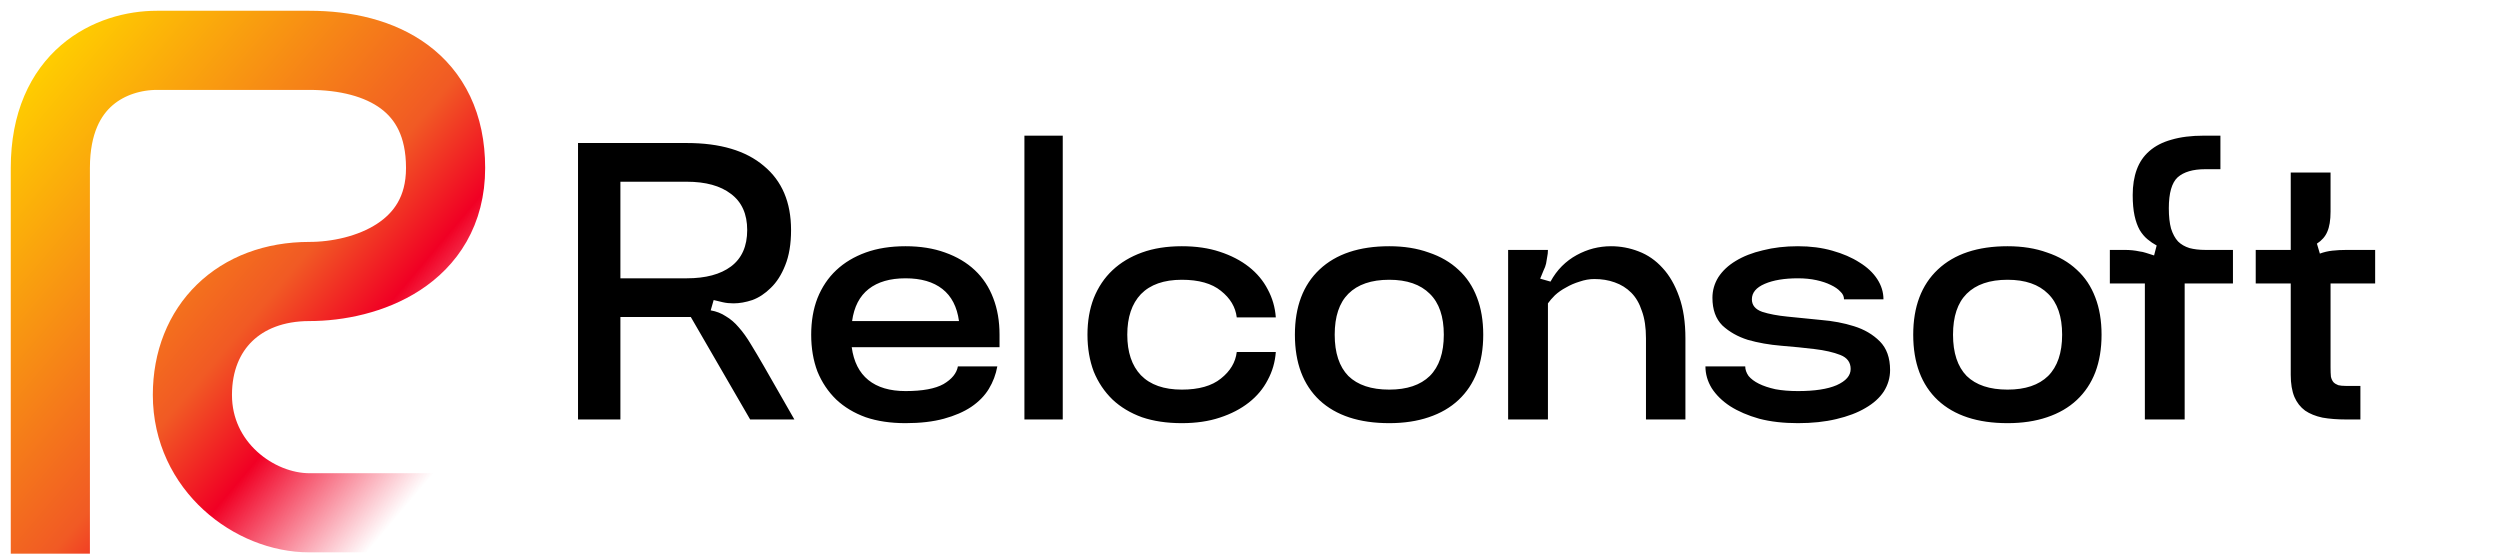 <svg width="149" height="33" viewBox="0 0 149 33" fill="none" xmlns="http://www.w3.org/2000/svg">
<path d="M26.555 30.562C26.555 30.562 21.7 30.562 18.436 30.562C15.173 30.562 11.467 27.808 11.467 23.538C11.467 19.51 14.26 16.777 18.436 16.777C21.791 16.777 26.557 15.14 26.557 10.01C26.557 4.879 22.729 3 18.436 3C14.143 3 12.02 3 9.349 3C6.679 3 3 4.623 3 10.01C3 18.416 3 33 3 33" stroke="url(#paint0_linear_32_157)" stroke-width="4.717"/>
<path d="M40.93 10.831H36.976V16.587H40.93C42.058 16.587 42.937 16.352 43.566 15.883C44.211 15.4 44.533 14.675 44.533 13.709C44.533 12.757 44.211 12.039 43.566 11.556C42.937 11.073 42.058 10.831 40.93 10.831ZM45.522 21.815L47.345 25H44.709L41.172 18.893C41.084 18.893 40.981 18.893 40.864 18.893C40.747 18.893 40.645 18.893 40.557 18.893H36.976V25H34.45V8.524H40.93C42.922 8.524 44.452 8.978 45.522 9.886C46.605 10.78 47.147 12.054 47.147 13.709C47.147 14.543 47.03 15.246 46.796 15.818C46.576 16.374 46.29 16.821 45.939 17.158C45.602 17.494 45.236 17.736 44.84 17.883C44.445 18.014 44.072 18.08 43.72 18.08C43.486 18.08 43.273 18.058 43.083 18.014C42.893 17.97 42.71 17.927 42.534 17.883L42.358 18.498C42.695 18.556 42.995 18.673 43.259 18.849C43.537 19.01 43.793 19.23 44.028 19.508C44.277 19.786 44.518 20.123 44.753 20.519C44.987 20.899 45.243 21.331 45.522 21.815ZM53.971 25.22C53.077 25.22 52.286 25.102 51.598 24.868C50.91 24.619 50.324 24.268 49.841 23.814C49.357 23.345 48.984 22.789 48.72 22.144C48.471 21.485 48.347 20.753 48.347 19.948C48.347 19.142 48.471 18.417 48.72 17.773C48.984 17.114 49.357 16.557 49.841 16.103C50.324 15.649 50.91 15.298 51.598 15.049C52.286 14.8 53.077 14.675 53.971 14.675C54.849 14.675 55.633 14.8 56.321 15.049C57.024 15.298 57.617 15.649 58.1 16.103C58.584 16.557 58.95 17.114 59.199 17.773C59.448 18.417 59.572 19.142 59.572 19.948V20.694H50.763C50.88 21.558 51.21 22.21 51.752 22.649C52.294 23.089 53.033 23.308 53.971 23.308C54.981 23.308 55.735 23.169 56.233 22.891C56.731 22.598 57.017 22.247 57.09 21.837H59.44C59.353 22.32 59.184 22.767 58.935 23.177C58.686 23.587 58.335 23.946 57.881 24.253C57.441 24.546 56.9 24.78 56.255 24.956C55.611 25.132 54.849 25.22 53.971 25.22ZM50.785 19.135H57.156C57.039 18.285 56.709 17.648 56.167 17.224C55.625 16.799 54.893 16.587 53.971 16.587C53.048 16.587 52.316 16.799 51.774 17.224C51.232 17.648 50.902 18.285 50.785 19.135ZM61.055 8.085H63.34V25H61.055V8.085ZM70.437 25.22C69.543 25.22 68.752 25.102 68.064 24.868C67.376 24.619 66.79 24.268 66.307 23.814C65.823 23.345 65.45 22.789 65.186 22.144C64.938 21.485 64.813 20.753 64.813 19.948C64.813 19.142 64.938 18.417 65.186 17.773C65.45 17.114 65.823 16.557 66.307 16.103C66.79 15.649 67.376 15.298 68.064 15.049C68.752 14.8 69.543 14.675 70.437 14.675C71.286 14.675 72.04 14.785 72.699 15.005C73.373 15.225 73.951 15.525 74.435 15.905C74.918 16.286 75.291 16.733 75.555 17.245C75.833 17.758 75.995 18.315 76.038 18.915H73.71C73.637 18.3 73.322 17.773 72.765 17.333C72.223 16.894 71.447 16.674 70.437 16.674C69.368 16.674 68.555 16.96 67.998 17.531C67.456 18.102 67.186 18.908 67.186 19.948C67.186 20.987 67.456 21.793 67.998 22.364C68.555 22.935 69.368 23.221 70.437 23.221C71.447 23.221 72.223 23.001 72.765 22.562C73.322 22.122 73.637 21.595 73.71 20.98H76.038C75.995 21.58 75.833 22.137 75.555 22.649C75.291 23.162 74.918 23.609 74.435 23.989C73.951 24.37 73.373 24.671 72.699 24.89C72.04 25.11 71.286 25.22 70.437 25.22ZM82.799 23.221C83.854 23.221 84.659 22.95 85.216 22.408C85.772 21.851 86.051 21.031 86.051 19.948C86.051 18.864 85.772 18.051 85.216 17.509C84.659 16.953 83.854 16.674 82.799 16.674C81.73 16.674 80.918 16.953 80.361 17.509C79.819 18.051 79.548 18.864 79.548 19.948C79.548 21.031 79.819 21.851 80.361 22.408C80.918 22.95 81.73 23.221 82.799 23.221ZM82.799 14.675C83.678 14.675 84.462 14.8 85.15 15.049C85.853 15.283 86.446 15.627 86.929 16.081C87.413 16.521 87.779 17.07 88.028 17.729C88.277 18.373 88.401 19.113 88.401 19.948C88.401 20.782 88.277 21.529 88.028 22.188C87.779 22.832 87.413 23.382 86.929 23.836C86.446 24.29 85.853 24.634 85.15 24.868C84.462 25.102 83.678 25.22 82.799 25.22C81.013 25.22 79.629 24.766 78.648 23.858C77.666 22.935 77.176 21.632 77.176 19.948C77.176 18.278 77.666 16.982 78.648 16.059C79.629 15.137 81.013 14.675 82.799 14.675ZM100.451 20.167V25H98.1V20.167C98.1 19.523 98.02 18.981 97.859 18.542C97.712 18.088 97.5 17.721 97.221 17.443C96.943 17.165 96.614 16.96 96.233 16.828C95.867 16.696 95.464 16.63 95.025 16.63C94.732 16.63 94.439 16.682 94.146 16.784C93.853 16.872 93.582 16.989 93.333 17.136C93.084 17.267 92.865 17.421 92.674 17.597C92.498 17.773 92.359 17.934 92.257 18.08V25H89.884V14.895H92.257C92.257 15.041 92.242 15.181 92.213 15.312C92.198 15.43 92.176 15.561 92.147 15.708C92.118 15.84 92.066 15.979 91.993 16.125C91.935 16.272 91.869 16.433 91.795 16.608L92.41 16.784C92.601 16.433 92.828 16.125 93.091 15.861C93.355 15.598 93.648 15.378 93.97 15.203C94.292 15.027 94.622 14.895 94.959 14.807C95.31 14.719 95.662 14.675 96.013 14.675C96.584 14.675 97.133 14.778 97.661 14.983C98.203 15.188 98.679 15.517 99.089 15.971C99.499 16.411 99.828 16.982 100.077 17.685C100.326 18.373 100.451 19.201 100.451 20.167ZM104.412 17.839C104.412 18.19 104.617 18.439 105.027 18.585C105.437 18.717 105.942 18.812 106.542 18.871C107.158 18.93 107.817 18.996 108.52 19.069C109.237 19.127 109.896 19.252 110.497 19.442C111.112 19.633 111.624 19.933 112.034 20.343C112.444 20.753 112.649 21.324 112.649 22.056C112.649 22.51 112.525 22.935 112.276 23.331C112.027 23.711 111.661 24.041 111.178 24.319C110.709 24.597 110.13 24.817 109.442 24.978C108.769 25.139 108.007 25.22 107.158 25.22C106.294 25.22 105.525 25.132 104.851 24.956C104.177 24.766 103.599 24.517 103.116 24.209C102.647 23.902 102.281 23.543 102.017 23.133C101.768 22.723 101.644 22.291 101.644 21.837H104.016C104.016 22.027 104.082 22.218 104.214 22.408C104.36 22.584 104.565 22.737 104.829 22.869C105.093 23.001 105.422 23.111 105.818 23.199C106.213 23.272 106.66 23.308 107.158 23.308C108.153 23.308 108.922 23.191 109.464 22.957C110.021 22.708 110.299 22.386 110.299 21.991C110.299 21.595 110.094 21.317 109.684 21.156C109.274 20.995 108.761 20.877 108.146 20.804C107.546 20.731 106.887 20.665 106.169 20.607C105.451 20.548 104.785 20.431 104.17 20.255C103.57 20.065 103.064 19.779 102.654 19.398C102.259 19.003 102.061 18.454 102.061 17.751C102.061 17.311 102.178 16.901 102.413 16.521C102.662 16.14 103.006 15.818 103.445 15.554C103.899 15.276 104.441 15.063 105.071 14.917C105.7 14.756 106.396 14.675 107.158 14.675C107.904 14.675 108.585 14.763 109.201 14.939C109.83 15.115 110.372 15.349 110.826 15.642C111.28 15.92 111.632 16.25 111.881 16.63C112.13 17.011 112.254 17.414 112.254 17.839H109.903C109.903 17.663 109.83 17.509 109.684 17.377C109.552 17.231 109.362 17.099 109.113 16.982C108.878 16.865 108.593 16.77 108.256 16.696C107.919 16.623 107.553 16.587 107.158 16.587C106.352 16.587 105.693 16.696 105.18 16.916C104.668 17.136 104.412 17.443 104.412 17.839ZM119.652 23.221C120.706 23.221 121.511 22.95 122.068 22.408C122.624 21.851 122.903 21.031 122.903 19.948C122.903 18.864 122.624 18.051 122.068 17.509C121.511 16.953 120.706 16.674 119.652 16.674C118.582 16.674 117.77 16.953 117.213 17.509C116.671 18.051 116.4 18.864 116.4 19.948C116.4 21.031 116.671 21.851 117.213 22.408C117.77 22.95 118.582 23.221 119.652 23.221ZM119.652 14.675C120.53 14.675 121.314 14.8 122.002 15.049C122.705 15.283 123.298 15.627 123.781 16.081C124.265 16.521 124.631 17.07 124.88 17.729C125.129 18.373 125.253 19.113 125.253 19.948C125.253 20.782 125.129 21.529 124.88 22.188C124.631 22.832 124.265 23.382 123.781 23.836C123.298 24.29 122.705 24.634 122.002 24.868C121.314 25.102 120.53 25.22 119.652 25.22C117.865 25.22 116.481 24.766 115.5 23.858C114.518 22.935 114.028 21.632 114.028 19.948C114.028 18.278 114.518 16.982 115.5 16.059C116.481 15.137 117.865 14.675 119.652 14.675ZM127.109 11.622C127.109 11.051 127.19 10.545 127.351 10.106C127.512 9.667 127.761 9.301 128.098 9.008C128.449 8.7 128.888 8.473 129.416 8.327C129.957 8.166 130.602 8.085 131.349 8.085H132.337V10.084H131.437C130.704 10.084 130.155 10.245 129.789 10.567C129.438 10.89 129.262 11.505 129.262 12.413C129.262 12.896 129.306 13.299 129.394 13.621C129.496 13.943 129.635 14.199 129.811 14.39C129.987 14.565 130.214 14.697 130.492 14.785C130.77 14.858 131.085 14.895 131.437 14.895H133.084V16.894H130.206V25H127.834V16.894H125.747V14.895H126.626C126.787 14.895 126.941 14.902 127.087 14.917C127.233 14.932 127.373 14.954 127.504 14.983C127.636 14.998 127.768 15.027 127.9 15.071C128.046 15.115 128.207 15.166 128.383 15.225L128.537 14.631C128.347 14.529 128.163 14.404 127.988 14.258C127.812 14.111 127.658 13.928 127.526 13.709C127.395 13.474 127.292 13.189 127.219 12.852C127.146 12.515 127.109 12.105 127.109 11.622ZM138.901 12.61C138.901 13.123 138.835 13.526 138.703 13.819C138.586 14.097 138.381 14.331 138.088 14.521L138.264 15.115C138.498 15.027 138.747 14.968 139.011 14.939C139.274 14.91 139.56 14.895 139.867 14.895H141.559V16.894H138.901V21.903C138.901 22.122 138.908 22.305 138.923 22.452C138.952 22.584 139.003 22.693 139.076 22.781C139.15 22.855 139.245 22.913 139.362 22.957C139.479 22.986 139.633 23.001 139.823 23.001H140.68V25H139.823C139.296 25 138.828 24.963 138.417 24.89C138.007 24.802 137.663 24.663 137.385 24.473C137.107 24.268 136.894 23.997 136.748 23.66C136.601 23.308 136.528 22.869 136.528 22.342V16.894H134.441V14.895H136.528V10.282H138.901V12.61Z" fill="black"/>
<defs>
<linearGradient id="paint0_linear_32_157" x1="2.461" y1="3.734" x2="29.258" y2="26.416" gradientUnits="userSpaceOnUse">
<stop stop-color="#FFCE00"/>
<stop offset="0.553" stop-color="#F15A24"/>
<stop offset="0.715" stop-color="#F10024"/>
<stop offset="0.959" stop-color="#F10024" stop-opacity="0"/>
</linearGradient>
</defs>
</svg>
